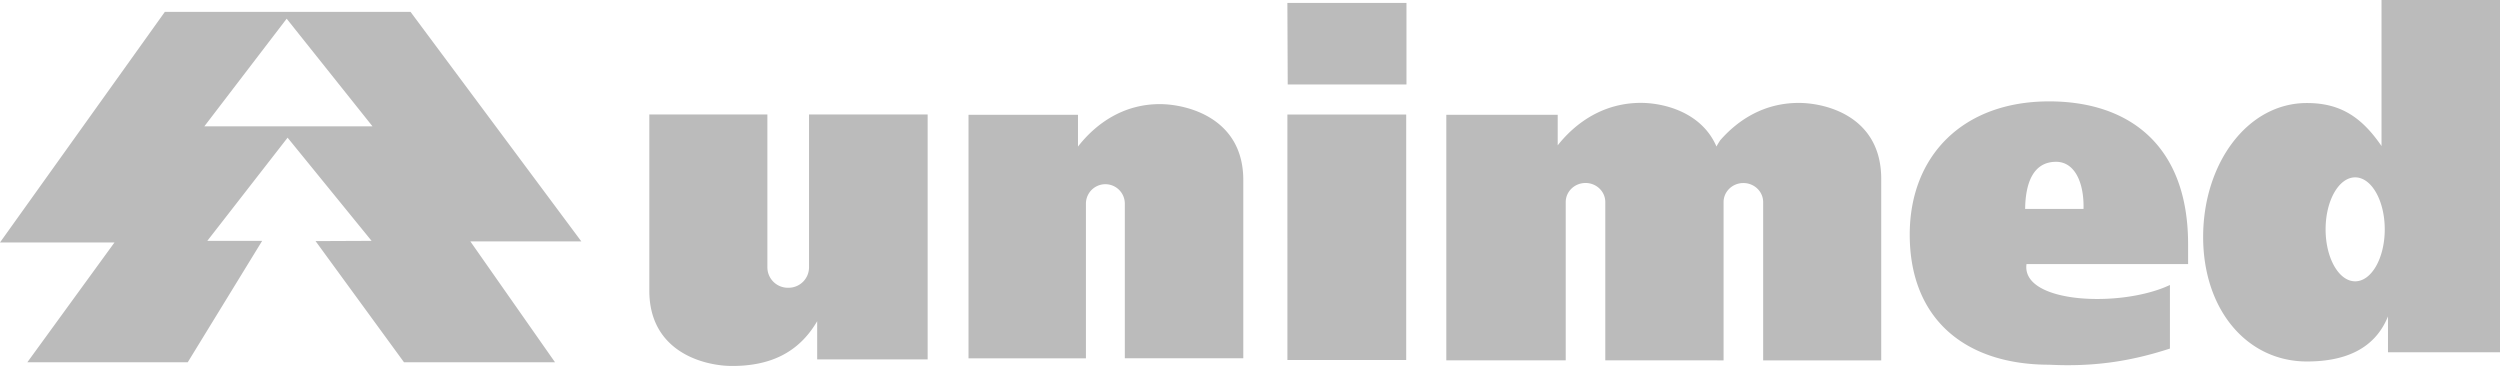 <svg xmlns="http://www.w3.org/2000/svg" viewBox="0 0 2078.29 304.23"><defs><style>.uni-1{fill:#bbb;fill-rule:evenodd;}</style></defs><g id="Camada_2" data-name="Camada 2"><g id="Camada_1-2" data-name="Camada 1"><path class="uni-1" d="M1979.8,121.41c-16.54-24.14-34.26-35.76-62.06-35.76-49.76,0-86.23,50.68-86.23,111.3S1868,300.5,1917.74,300.5c27.82,0,55.49-7.93,67.43-37.47v29.81h93.12V0H1979.8Zm-46.49,69.25c0-23.87,11-43.22,24.58-43.22s24.59,19.35,24.59,43.22-11,43.21-24.59,43.21S1933.31,214.51,1933.31,190.66ZM1819,219.5V203c0-83.18-50.08-118.72-115.51-118.72-72,0-115.9,45.53-115.9,110.71,0,70.78,46.74,108.2,115.9,108.2,35.79,1.77,66.42-2.34,100.41-13.43V236.92c-40.53,19.18-123.82,15.52-119.23-17.41H1819Zm-135.47-45.82c.27-22.06,7-39.17,25.73-39.17,15.78,0,23.38,17.86,22.8,39.17ZM239.08,114.46l69.82,85.77-46.57.2,73.52,100.73H461.4L391,200.67h92.26L341.27,9.86H137.05L0,201.55H95.19L22.75,301.13H156.09l61.84-100.89h-45.6l66.75-85.78ZM169.89,105l68.42-89.45L309.65,105ZM1427.6,299.55v.08h5.23V168.05c0-8.69,7.23-15.76,16.22-15.89,9.17-.13,16.69,7,16.69,15.89V299.63h98.15V148.7c0-51.76-45.69-63.14-68.57-63.14-28.54,0-50.13,13.79-65.22,31a54.88,54.88,0,0,0-3.17,5.23c-12.56-29.06-44.6-36.27-62.8-36.27-30.93,0-54.05,16.19-69.18,35.29V95.44h-92.61V299.55h99.27V168c0-8.69,7.22-15.75,16.23-15.88,9.17-.13,16.67,7,16.67,15.88V299.56h93.09ZM805.2,297.9h97.55V169a16.17,16.17,0,0,1,32.33-.17v129h98.49V149.68c0-51.76-47-63.12-69.42-63.12-30.38,0-53.1,16.17-68,35.28V95.46h-91V297.9Zm-34-202.77H672.56V222.37a17,17,0,0,1-17.07,16.84h-.26a17,17,0,0,1-17.29-16.84V95.13H539.79V241.61c0,51.32,45.92,62.62,68.88,62.62,31.06,0,55.11-10.61,70.66-37.21v31.76h91.84V95.13Zm299.1,204.15H1169V95.19h-98.76V299.28Zm.25-229.06h98.67V2.46h-99l.28,67.76Z"></path></g></g></svg>